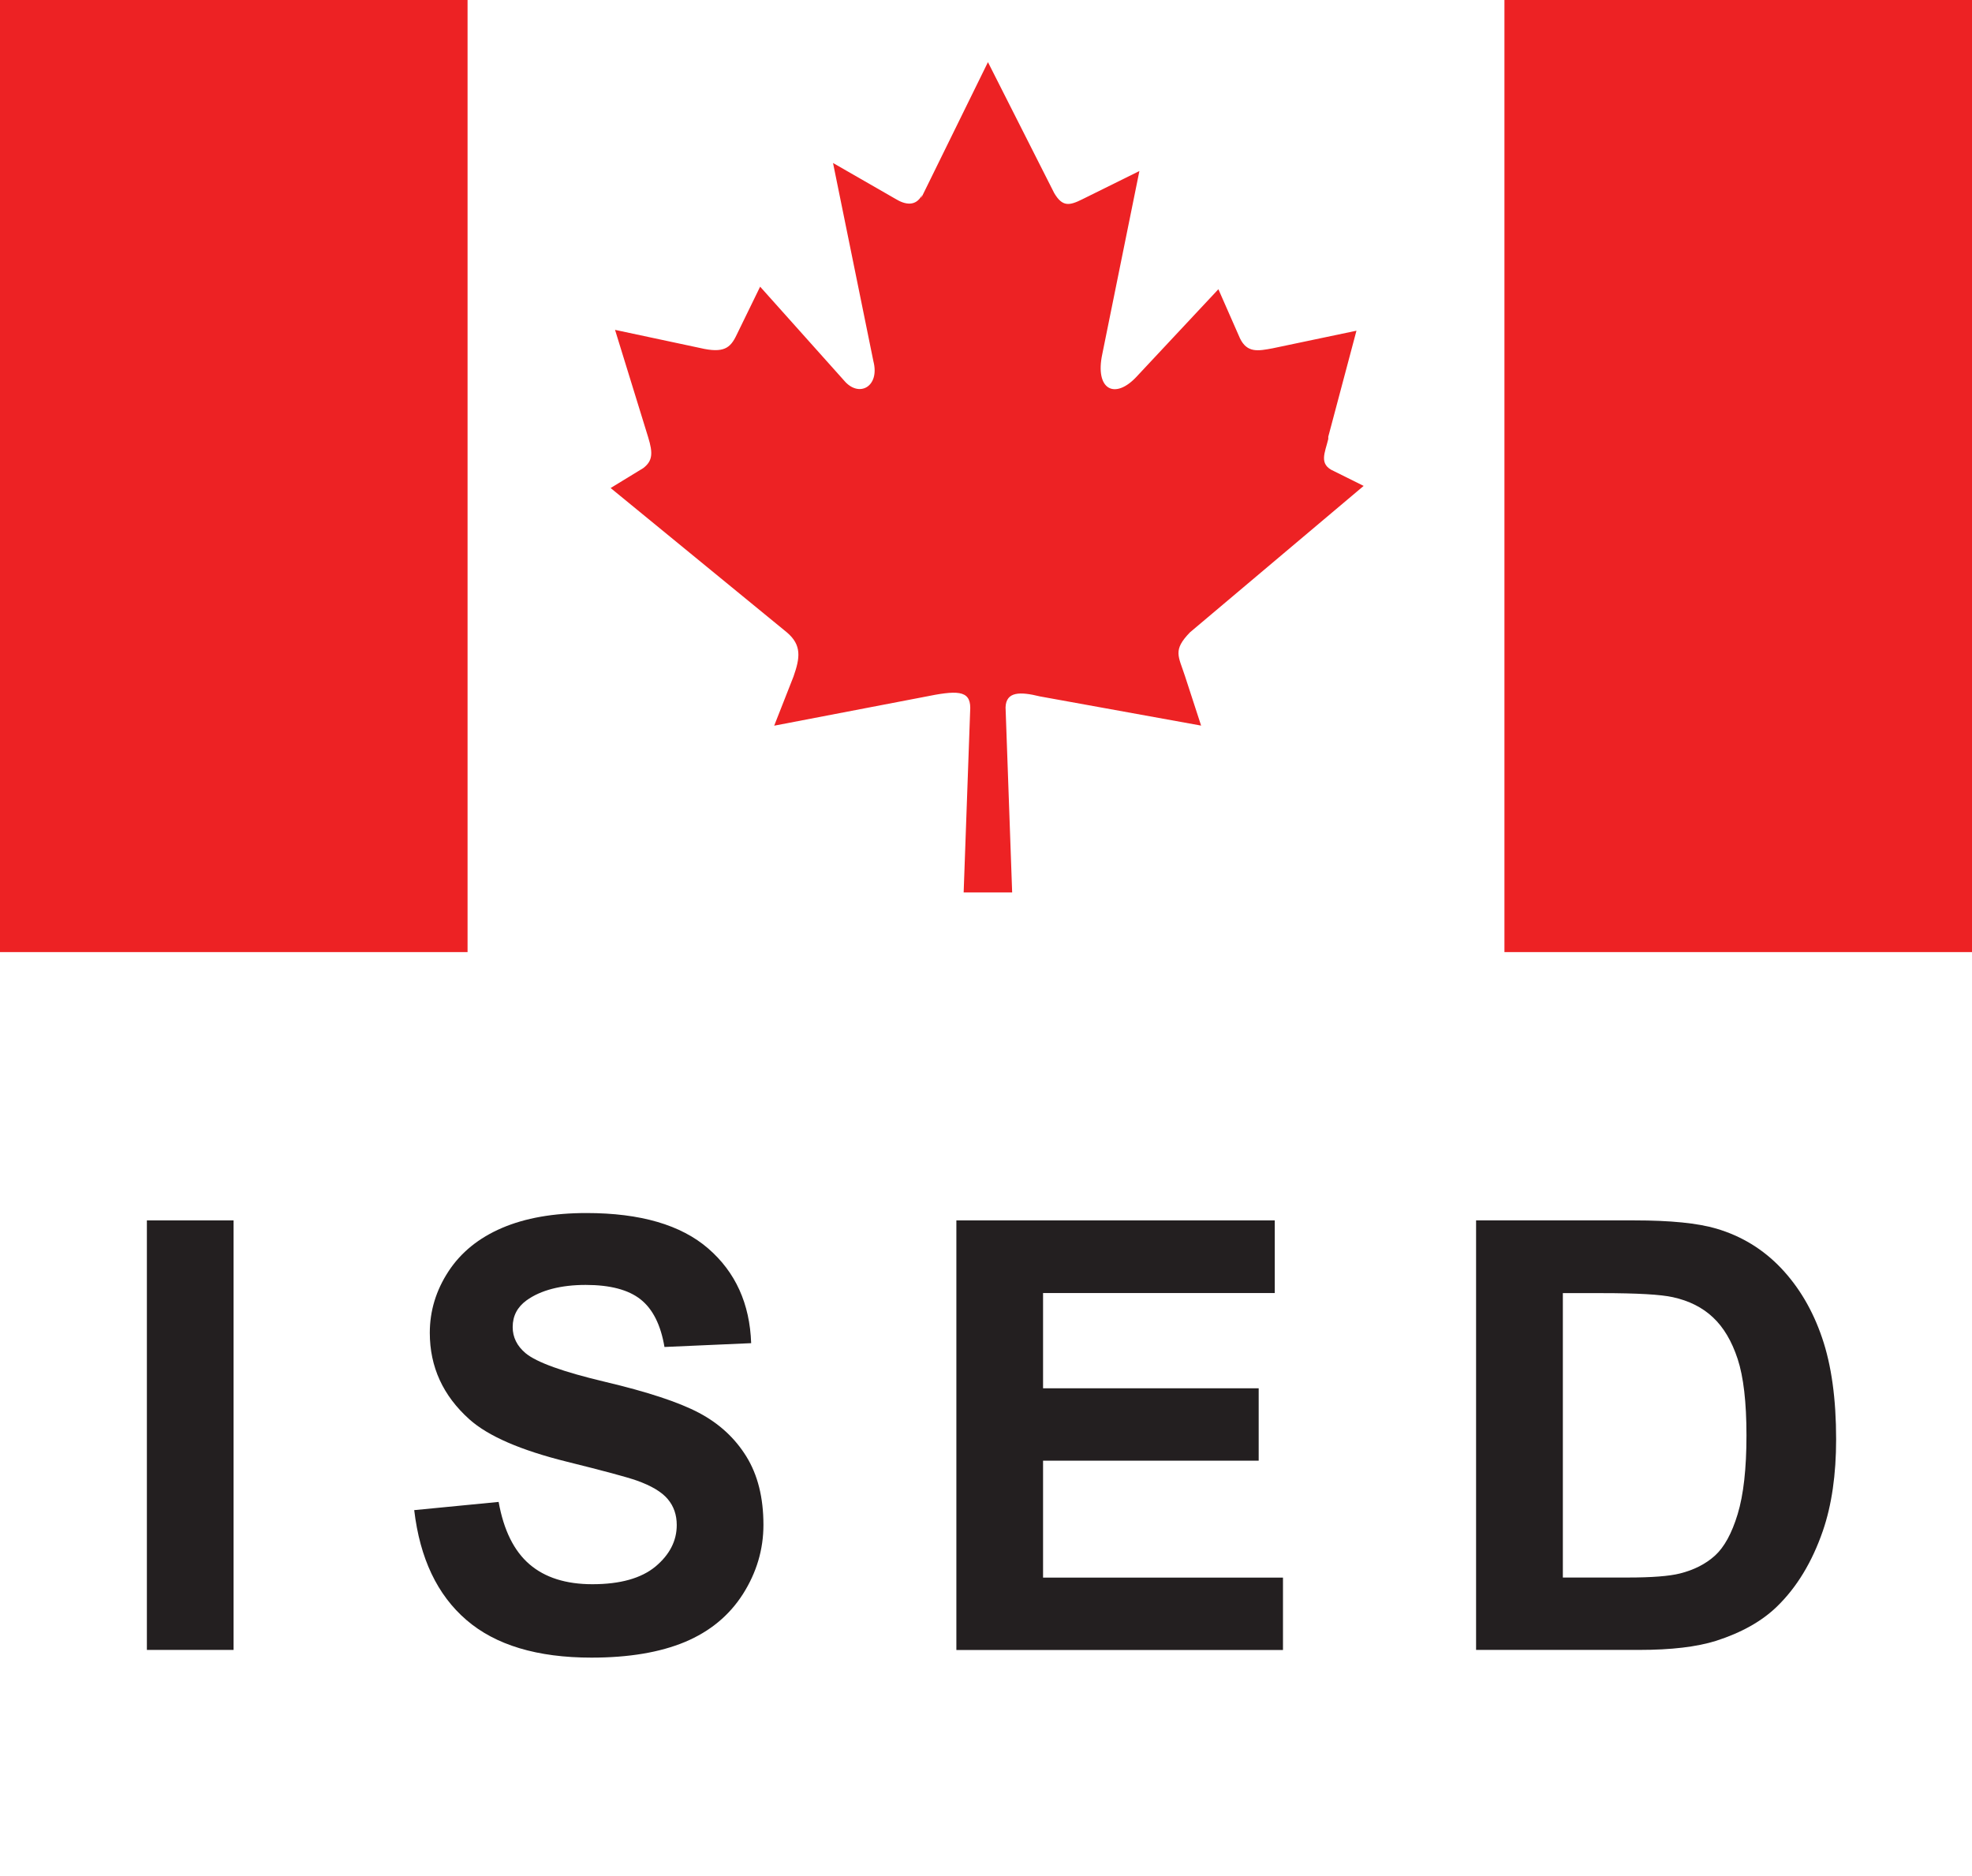 <?xml version="1.0" encoding="UTF-8"?>
<svg id="Layer_2" xmlns="http://www.w3.org/2000/svg" viewBox="0 0 232.94 221.55">
  <defs>
    <style>.cls-1{fill:#231f20;}.cls-2{fill:#ed2224;}</style>
  </defs>
  <g id="Layer_1-2">
    <path class="cls-2" d="M0,0h55.23v112.45H0V0ZM177.71,0h55.23v112.45h-55.23V0ZM108.81,23.4l7.89-16.06,7.83,15.47c.97,1.63,1.77,1.5,3.33.72l6.73-3.33-4.38,21.6c-.91,4.24,1.5,5.49,4.12,2.61l9.59-10.25,2.55,5.8c.85,1.75,2.14,1.5,3.85,1.18l9.91-2.08-3.33,12.52v.27c-.39,1.63-1.17,3,.66,3.79l3.52,1.75-20.51,17.29c-2.08,2.14-1.36,2.8-.58,5.22l1.89,5.8-19.05-3.45c-2.35-.58-3.99-.58-4.05,1.3l.78,21.86h-5.73l.78-21.8c0-2.14-1.63-2.08-5.49-1.29l-17.67,3.39,2.28-5.8c.78-2.22.99-3.72-.78-5.22l-20.82-17.05,3.85-2.35c1.11-.85,1.17-1.75.58-3.66l-3.91-12.67,10.04,2.14c2.8.66,3.58,0,4.3-1.5l2.8-5.74,9.92,11.09c1.75,2.08,4.24.72,3.46-2.28l-4.77-23.42,7.38,4.24c1.17.72,2.41.91,3.13-.45" />
    <path class="cls-1" d="M17.35,194.87v-50.73h10.24v50.73h-10.24Z" />
    <path class="cls-1" d="M48.93,178.36l9.97-.97c.6,3.35,1.82,5.8,3.65,7.37,1.83,1.57,4.31,2.35,7.42,2.35,3.3,0,5.78-.7,7.46-2.09,1.67-1.4,2.51-3.03,2.51-4.9,0-1.2-.35-2.22-1.06-3.06-.7-.84-1.93-1.58-3.68-2.2-1.2-.42-3.93-1.15-8.2-2.21-5.49-1.36-9.34-3.03-11.56-5.02-3.11-2.79-4.67-6.19-4.67-10.21,0-2.58.73-5,2.2-7.25s3.58-3.96,6.33-5.14c2.76-1.18,6.08-1.76,9.98-1.76,6.37,0,11.16,1.4,14.38,4.19s4.91,6.52,5.07,11.18l-10.24.45c-.44-2.61-1.38-4.48-2.82-5.62-1.44-1.14-3.6-1.71-6.49-1.71s-5.31.61-6.99,1.83c-1.08.79-1.63,1.83-1.63,3.15,0,1.2.51,2.23,1.52,3.08,1.29,1.08,4.43,2.21,9.41,3.39,4.98,1.18,8.67,2.39,11.06,3.65,2.39,1.26,4.26,2.98,5.61,5.16,1.35,2.18,2.02,4.87,2.02,8.08,0,2.91-.81,5.63-2.42,8.17-1.62,2.54-3.9,4.42-6.85,5.66-2.95,1.23-6.63,1.85-11.04,1.85-6.41,0-11.34-1.48-14.78-4.45-3.44-2.96-5.49-7.28-6.16-12.96Z" />
    <path class="cls-1" d="M112.97,194.87v-50.73h37.61v8.58h-27.37v11.25h25.47v8.55h-25.47v13.81h28.34v8.55h-38.58Z" />
    <path class="cls-1" d="M174.37,144.14h18.72c4.22,0,7.44.32,9.65.97,2.98.88,5.52,2.43,7.65,4.67,2.12,2.24,3.74,4.98,4.84,8.22,1.11,3.24,1.66,7.24,1.66,11.99,0,4.17-.52,7.77-1.56,10.8-1.27,3.69-3.08,6.68-5.43,8.96-1.78,1.73-4.18,3.08-7.2,4.05-2.26.71-5.28,1.07-9.07,1.07h-19.27v-50.73ZM184.61,152.72v33.6h7.65c2.86,0,4.92-.16,6.19-.48,1.66-.42,3.04-1.12,4.13-2.11,1.09-.99,1.99-2.62,2.68-4.9.69-2.27,1.04-5.37,1.04-9.29s-.35-6.93-1.04-9.03c-.69-2.1-1.66-3.74-2.91-4.91-1.25-1.18-2.83-1.97-4.74-2.39-1.43-.32-4.23-.48-8.41-.48h-4.6Z" />
  </g>
</svg>
